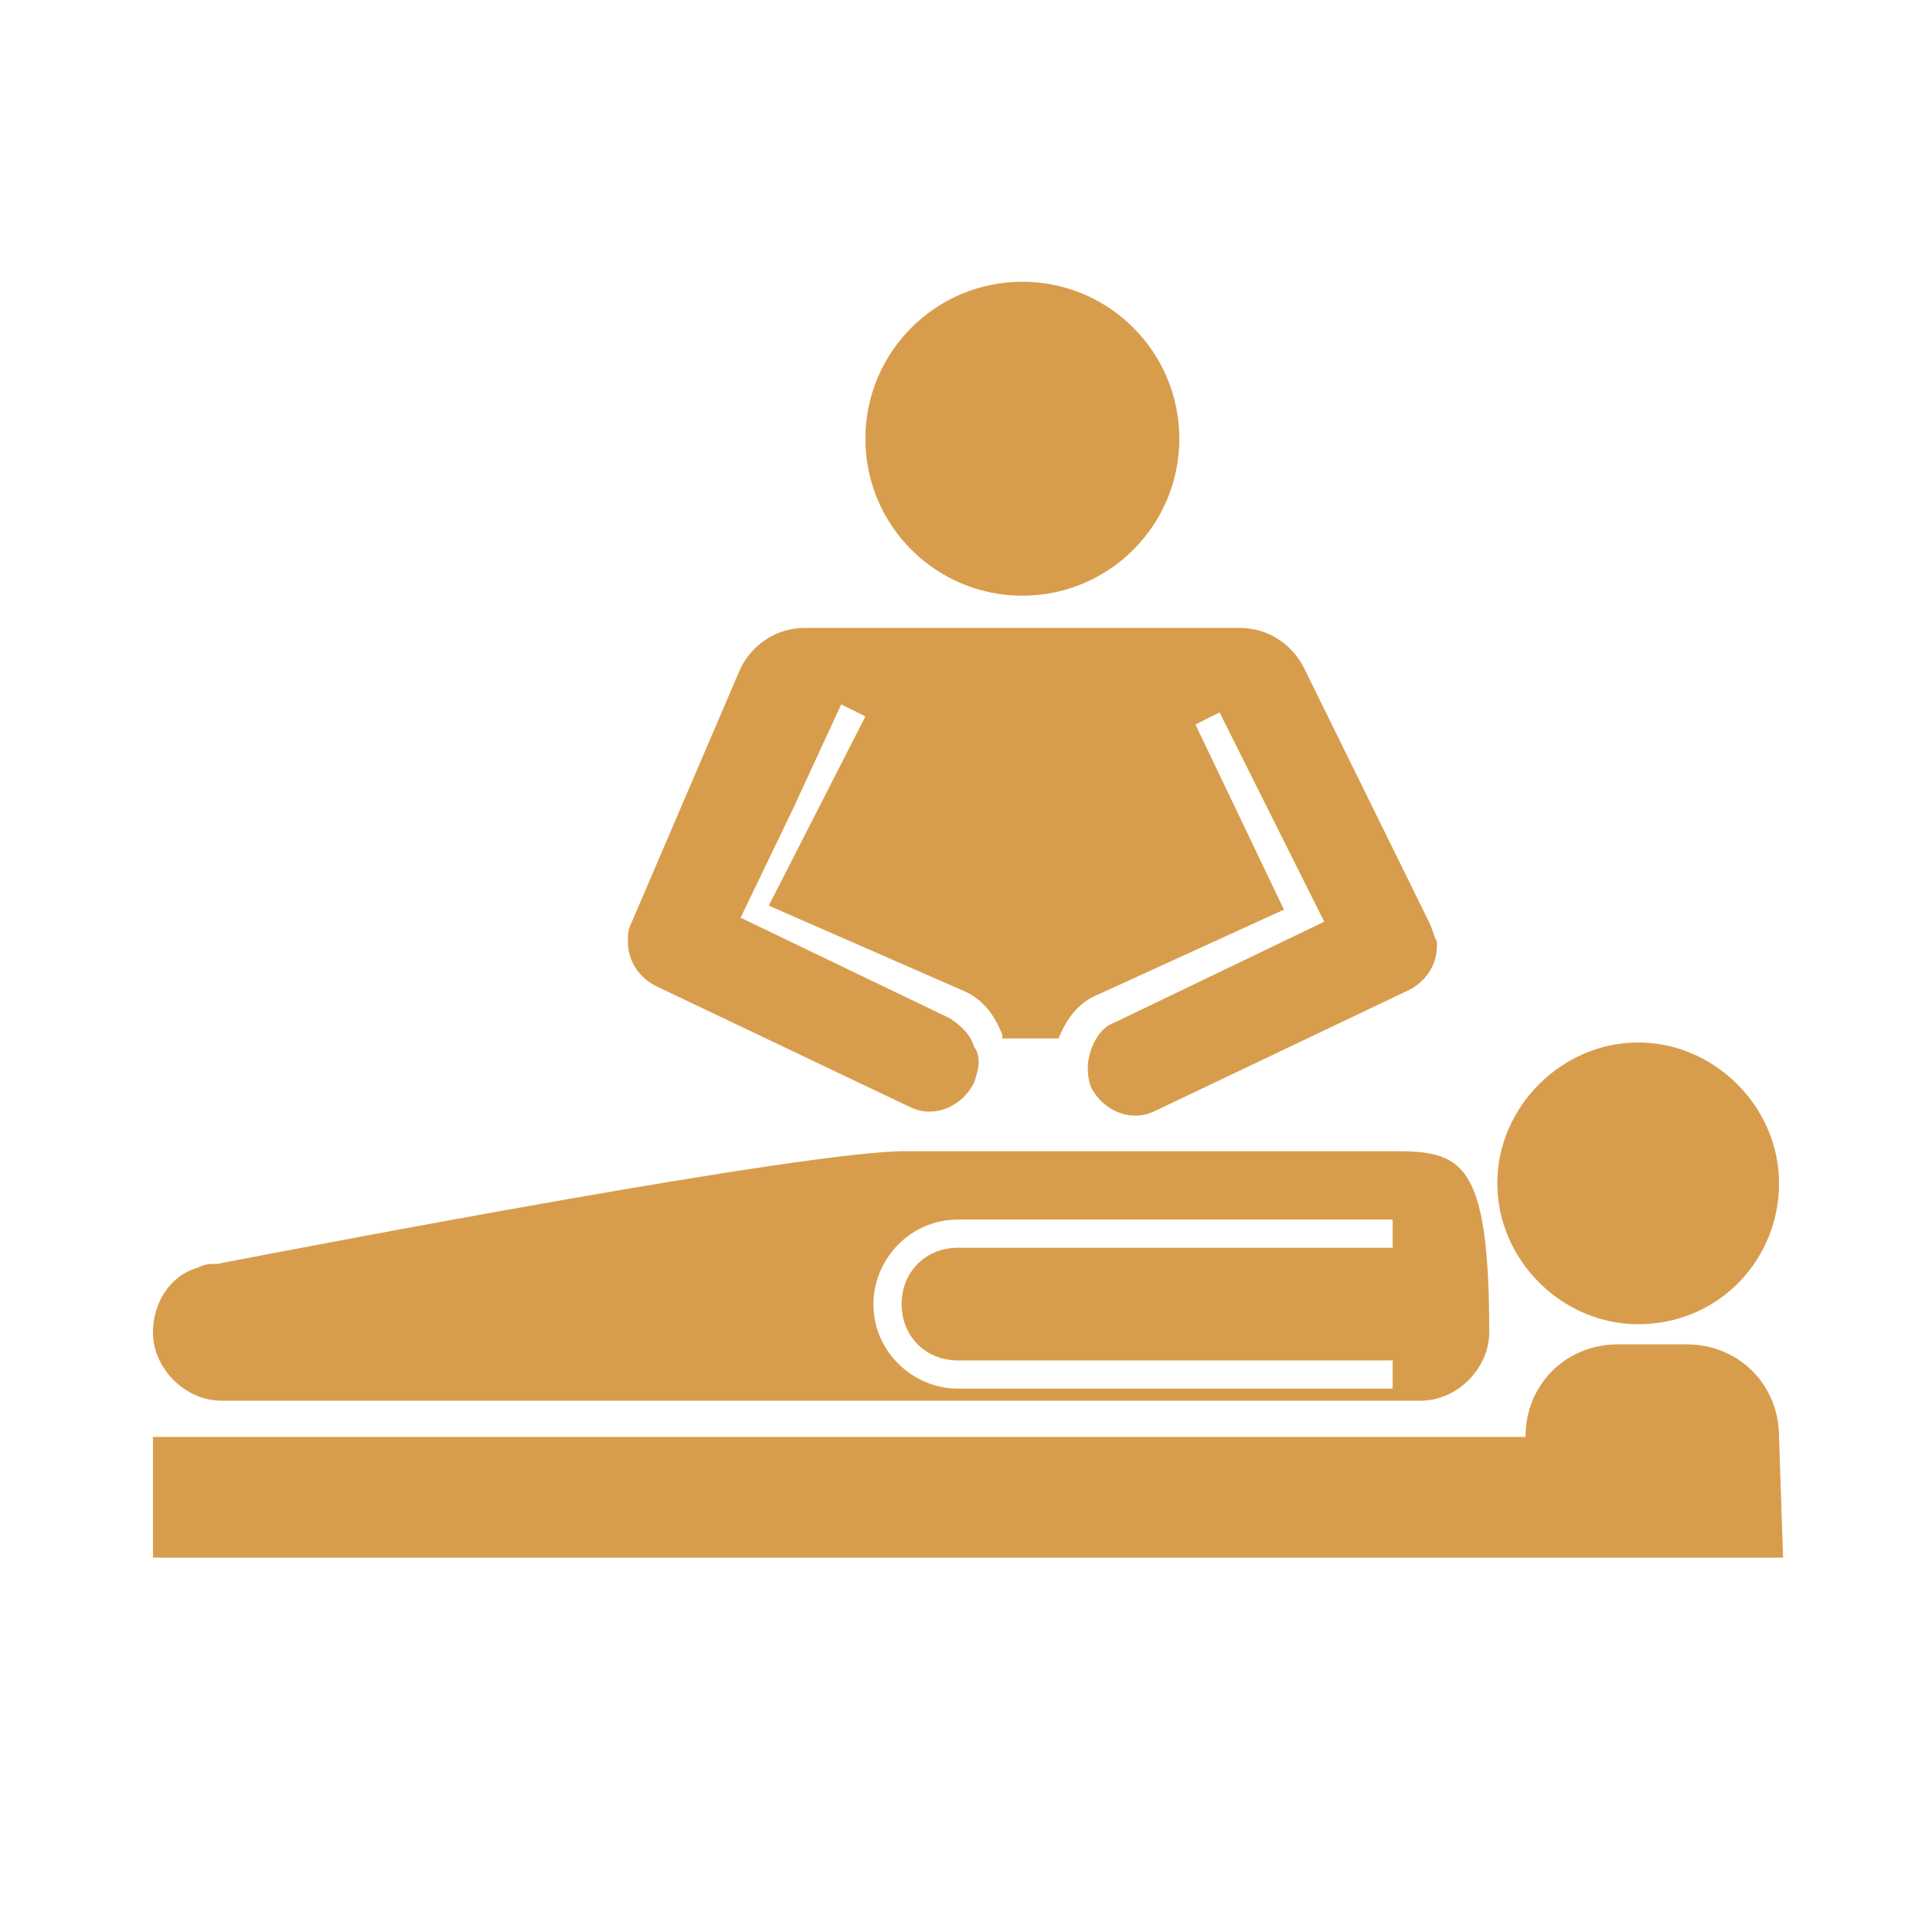 <?xml version="1.0" encoding="utf-8"?>
<!-- Generator: Adobe Illustrator 27.7.0, SVG Export Plug-In . SVG Version: 6.00 Build 0)  -->
<svg version="1.1" id="Calque_1" xmlns="http://www.w3.org/2000/svg" xmlns:xlink="http://www.w3.org/1999/xlink" x="0px" y="0px"
	 width="48px" height="48px" viewBox="0 0 48 48" style="enable-background:new 0 0 48 48;" xml:space="preserve">
<style type="text/css">
	.st0{fill:#D89D4C;}
</style>
<g>
	<path class="st0" d="M44.2,35.7c0-1.3-1-2.3-2.3-2.3h-1.7c-1.3,0-2.3,1-2.3,2.3H3.8v3h40.5L44.2,35.7L44.2,35.7z"/>
	<g>
		<g>
			<path class="st0" d="M44.2,29.4c0-1.9-1.6-3.5-3.5-3.5s-3.5,1.6-3.5,3.5s1.6,3.5,3.5,3.5C42.7,32.9,44.2,31.3,44.2,29.4z"/>
		</g>
		<path class="st0" d="M34.6,28.6c-3,0-9,0-12.1,0C20,28.6,8,30.9,5.4,31.4c-0.2,0-0.3,0-0.5,0.1l0,0l0,0c-0.7,0.2-1.1,0.9-1.1,1.6
			c0,0.9,0.8,1.7,1.7,1.7h29.8c0.9,0,1.7-0.8,1.7-1.7C37,28.8,36.3,28.6,34.6,28.6z M34.6,31H23.8c-0.8,0-1.4,0.6-1.4,1.4
			c0,0.8,0.6,1.4,1.4,1.4h10.8v0.7H23.8c-1.1,0-2.1-0.9-2.1-2.1c0-1.1,0.9-2.1,2.1-2.1h10.8V31z"/>
		<g>
			<ellipse class="st0" cx="25.4" cy="10.9" rx="3.9" ry="3.9"/>
			<path class="st0" d="M35.5,22.9l-3.1-6.3l0,0c-0.3-0.6-0.9-1-1.6-1H20c-0.7,0-1.3,0.4-1.6,1l0,0l-2.7,6.3
				c-0.1,0.2-0.1,0.3-0.1,0.5l0,0l0,0c0,0.5,0.3,0.9,0.7,1.1l6.3,3c0.6,0.3,1.3,0,1.6-0.6c0.1-0.3,0.2-0.6,0-0.9
				c-0.1-0.3-0.3-0.5-0.6-0.7l-5.2-2.5l1.3-2.7l0,0l1.2-2.6l0.6,0.3l-2.4,4.7l4.8,2.1c0.5,0.2,0.8,0.6,1,1.1c0,0,0,0,0,0.1h1.4l0,0
				c0.2-0.5,0.5-0.9,1-1.1l4.6-2.1L29.7,18l0.6-0.3l1.1,2.2l0,0l1.5,3l-5.2,2.5c-0.3,0.1-0.5,0.4-0.6,0.7c-0.1,0.3-0.1,0.6,0,0.9
				c0.3,0.6,1,0.9,1.6,0.6l6.3-3c0.4-0.2,0.7-0.6,0.7-1.1v-0.1C35.6,23.2,35.6,23.1,35.5,22.9z"/>
		</g>
	</g>
</g>
</svg>
